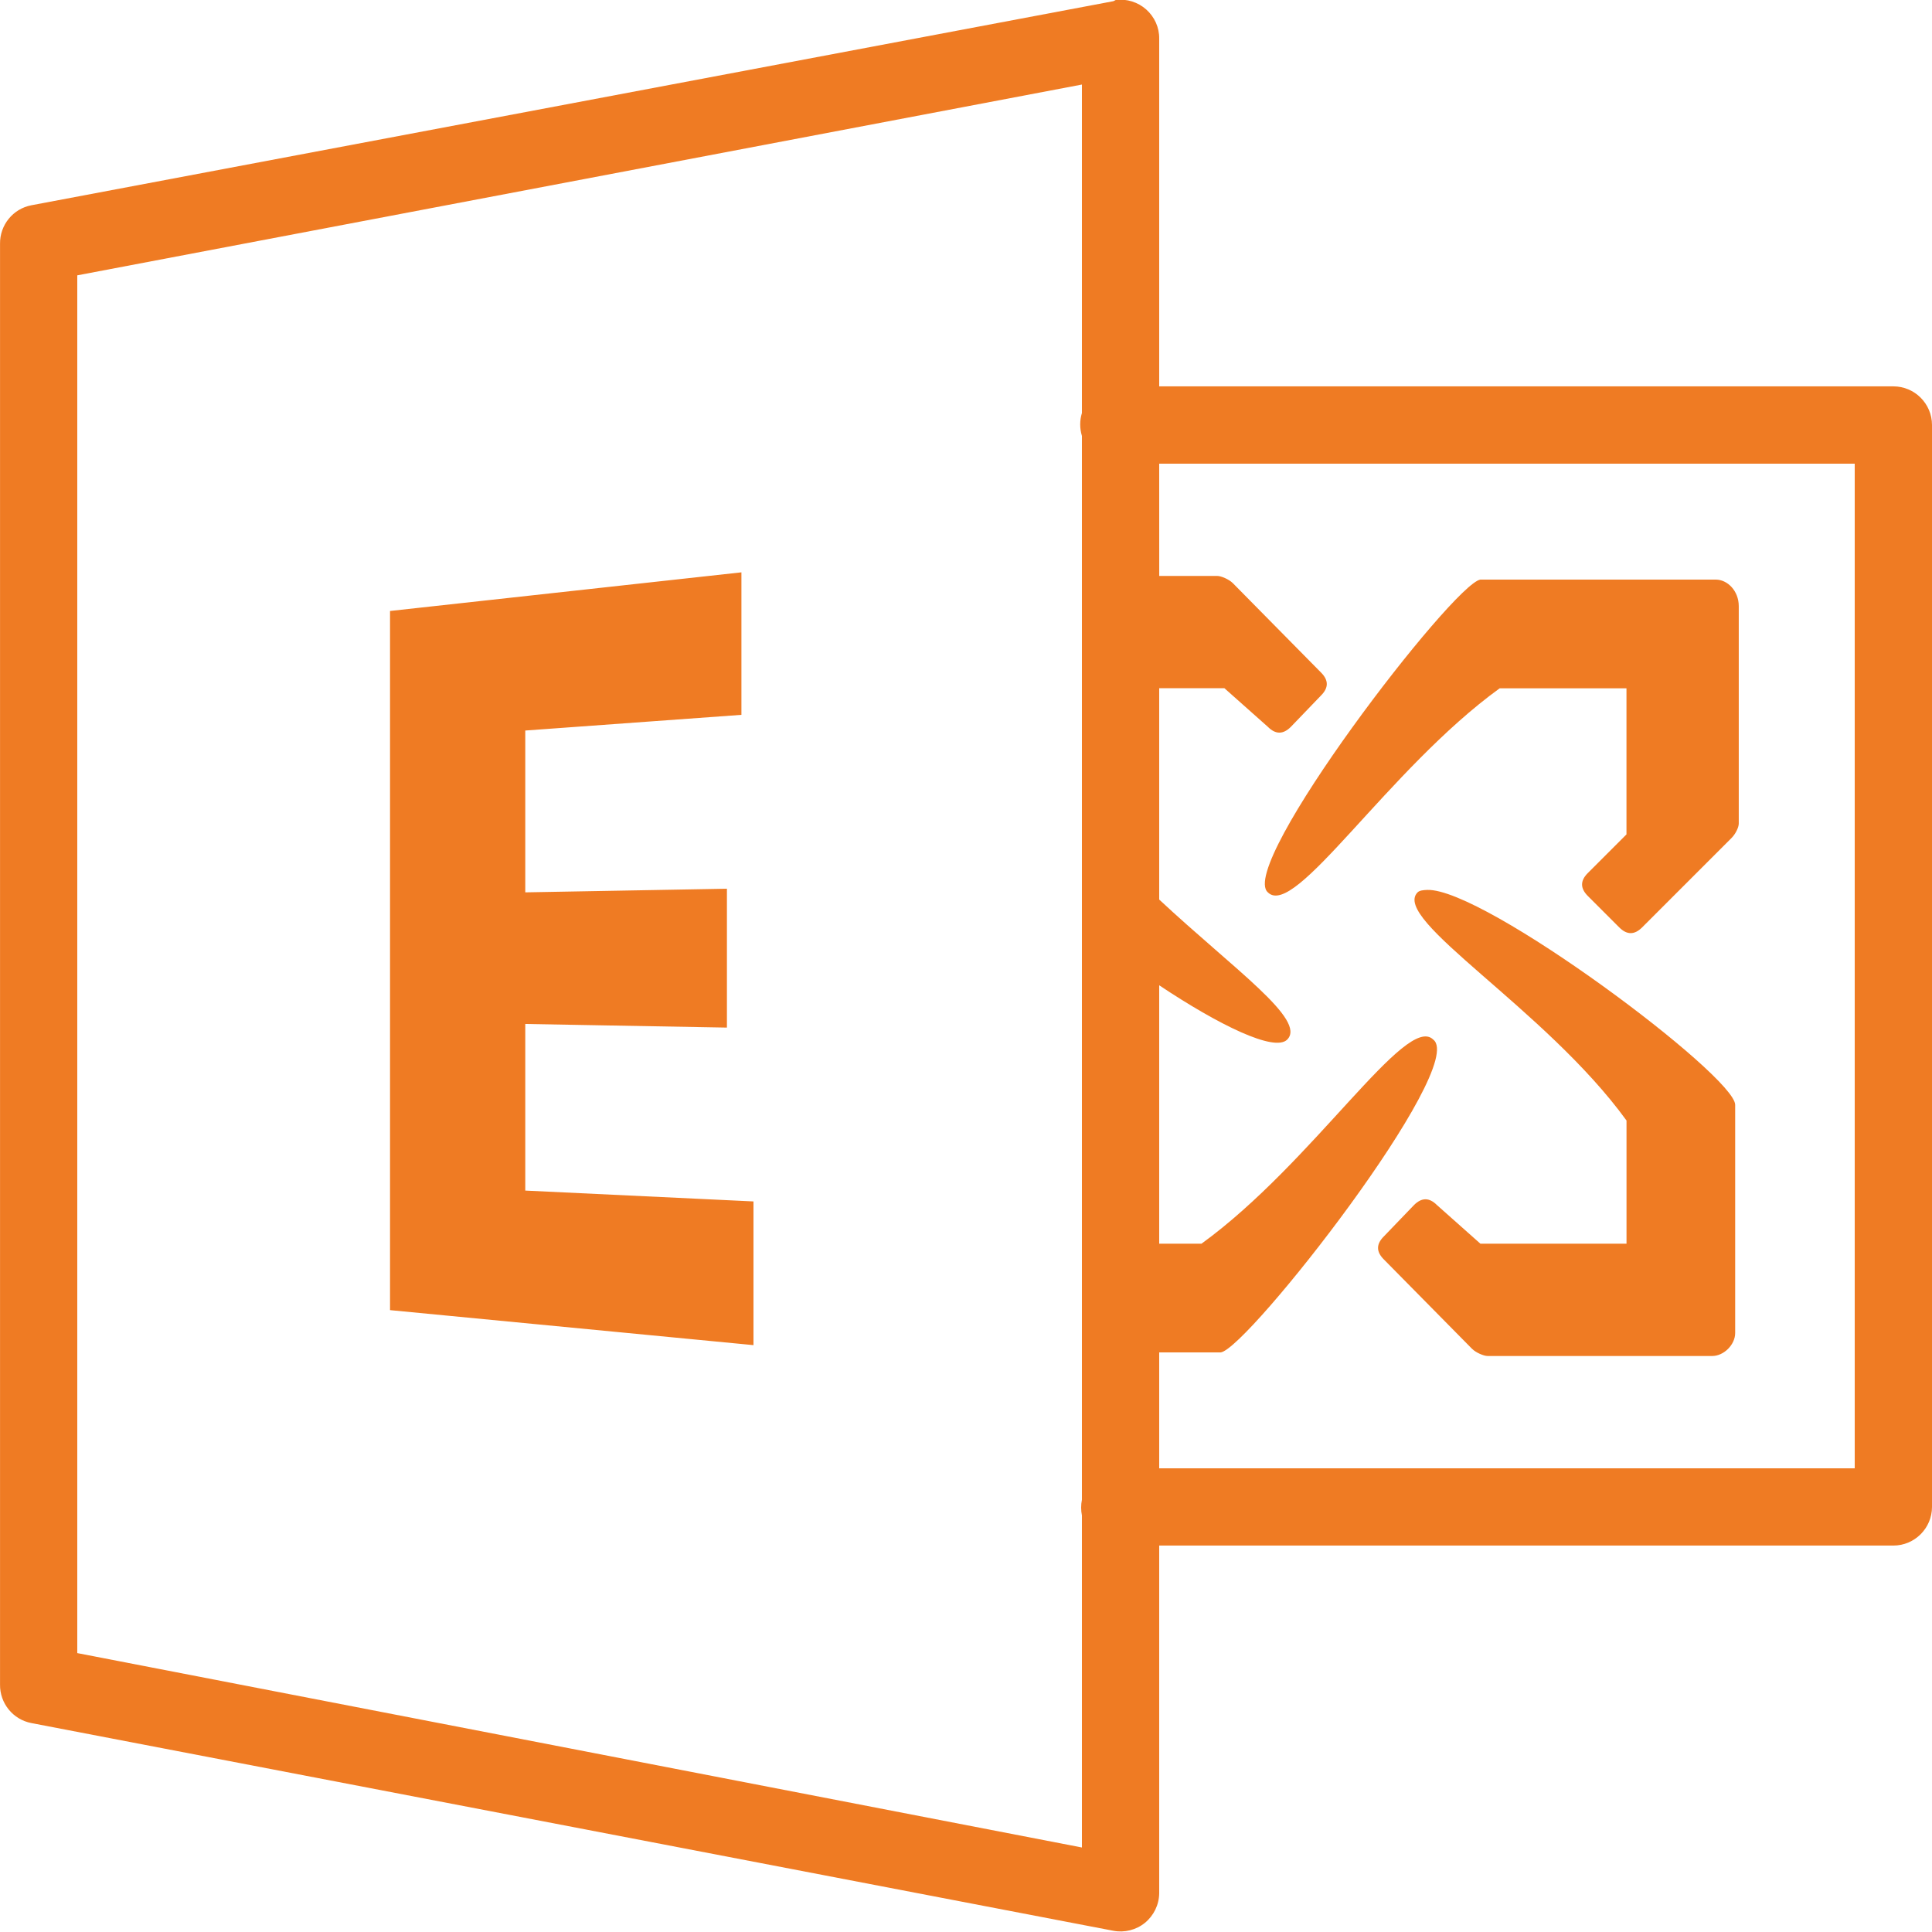 <?xml version="1.0" encoding="UTF-8"?>
<svg xmlns="http://www.w3.org/2000/svg" xmlns:xlink="http://www.w3.org/1999/xlink" viewBox="0,0,256,256" width="50px" height="50px" fill-rule="nonzero"><g fill="#ef7b23" fill-rule="nonzero" stroke="none" stroke-width="1" stroke-linecap="butt" stroke-linejoin="miter" stroke-miterlimit="10" stroke-dasharray="" stroke-dashoffset="0" font-family="none" font-weight="none" font-size="none" text-anchor="none" style="mix-blend-mode: normal"><g transform="scale(5.12,5.12)"><path d="M28.875,0c-0.02,0.008 -0.043,0.02 -0.062,0.031l-28,5.281c-0.477,0.09 -0.82,0.512 -0.812,1v37.281c-0.008,0.488 0.336,0.91 0.812,1l28,5.375c0.289,0.055 0.59,-0.02 0.82,-0.207c0.227,-0.188 0.363,-0.465 0.367,-0.762v-9h19c0.551,0 1,-0.449 1,-1v-28c0,-0.551 -0.449,-1 -1,-1h-19v-9c0.004,-0.289 -0.121,-0.562 -0.336,-0.754c-0.215,-0.191 -0.504,-0.281 -0.789,-0.246zM28,2.188v8.5c-0.059,0.195 -0.059,0.398 0,0.594v27.531c-0.027,0.133 -0.027,0.273 0,0.406v8.594l-26,-5.031v-35.656zM30,12h18v26h-18v-3h1.594c0.699,-0.102 6.398,-7.395 5.5,-8.094c-0.699,-0.699 -3.102,3.18 -6,5.281h-1.094v-6.688c1.547,1.031 2.984,1.734 3.312,1.406c0.512,-0.512 -1.387,-1.828 -3.312,-3.625v-5.469h1.688l1.125,1c0.199,0.199 0.395,0.199 0.594,0l0.781,-0.812c0.199,-0.199 0.199,-0.395 0,-0.594l-2.281,-2.312c-0.102,-0.102 -0.305,-0.188 -0.406,-0.188h-1.5zM19.188,14.812l-9.094,1v18.094l9.406,0.906v-3.719l-5.906,-0.281v-4.312l5.219,0.094v-3.594l-5.219,0.094v-4.188l5.594,-0.406zM38.312,15c-0.699,0.102 -6.301,7.395 -5.5,8.094c0.699,0.699 3.102,-3.18 6,-5.281h3.281v3.781l-1,1c-0.199,0.199 -0.199,0.395 0,0.594l0.812,0.812c0.199,0.199 0.395,0.199 0.594,0l2.312,-2.312c0.102,-0.102 0.188,-0.273 0.188,-0.375v-5.625c0,-0.398 -0.293,-0.688 -0.594,-0.688zM36.938,23.031c-0.098,0.004 -0.199,0.012 -0.25,0.062c-0.699,0.699 3.305,3.008 5.406,5.906v3.188h-3.781l-1.125,-1c-0.199,-0.199 -0.395,-0.199 -0.594,0l-0.781,0.812c-0.199,0.199 -0.199,0.395 0,0.594l2.281,2.312c0.102,0.102 0.305,0.188 0.406,0.188h5.812c0.301,0 0.594,-0.293 0.594,-0.594v-5.906c0,-0.75 -6.496,-5.613 -7.969,-5.562z"></path></g></g></svg>
